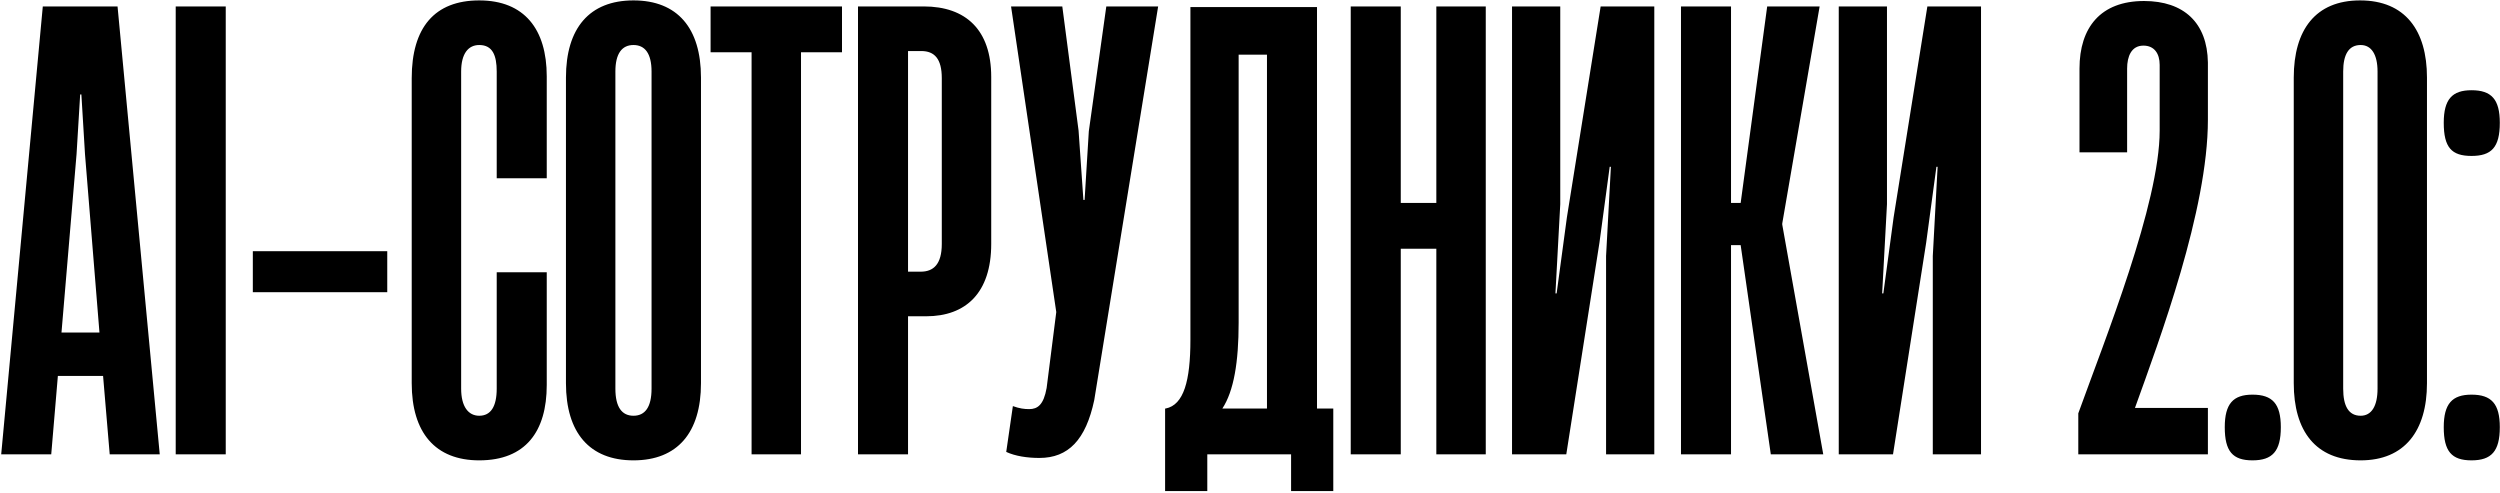 <?xml version="1.0" encoding="UTF-8"?> <svg xmlns="http://www.w3.org/2000/svg" width="1040" height="205" viewBox="0 0 1040 205" fill="none"><path d="M66.453 189H45.639L42.881 156.4H24.073L21.314 189H0.5L17.804 2.676H48.899L66.453 189ZM31.847 64.116L25.578 138.344H41.376L35.358 64.116L33.853 39.289H33.352L31.847 64.116ZM93.909 189H73.095V2.676H93.909V189ZM161.098 104.49V121.542H105.176V104.49H161.098ZM199.361 191.508C181.054 191.508 171.274 179.972 171.274 159.409V32.518C171.274 11.454 180.803 0.169 199.361 0.169C218.168 0.169 227.447 12.206 227.447 31.766V74.147H206.633V29.76C206.633 22.989 204.878 18.726 199.361 18.726C194.847 18.726 191.837 22.237 191.837 29.76V161.666C191.837 169.189 194.847 172.951 199.361 172.951C204.125 172.951 206.633 169.189 206.633 161.666V113.267H227.447V160.161C227.447 179.471 218.67 191.508 199.361 191.508ZM263.523 191.508C245.217 191.508 235.436 179.972 235.436 159.409V32.268C235.436 11.704 245.217 0.169 263.523 0.169C281.829 0.169 291.609 11.704 291.609 32.268V159.409C291.609 179.972 281.829 191.508 263.523 191.508ZM263.523 172.951C268.288 172.951 271.046 169.44 271.046 161.666V29.76C271.046 22.237 268.288 18.726 263.523 18.726C258.758 18.726 256 22.237 256 29.76V161.666C256 169.44 258.758 172.951 263.523 172.951ZM333.22 189H312.657V21.735H295.604V2.676H350.272V21.735H333.22V189ZM377.742 189H356.928V2.676H384.262C401.816 2.676 412.348 12.457 412.348 32.017V101.481C412.348 121.793 401.816 131.573 385.265 131.573H377.742V189ZM377.742 21.234V113.016H383.008C388.274 113.016 391.785 110.007 391.785 101.481V32.518C391.785 24.494 388.776 21.234 383.259 21.234H377.742ZM432.386 190.505C427.371 190.505 422.356 189.752 418.594 187.997L421.352 168.938C424.111 169.941 426.117 170.192 428.123 170.192C431.634 170.192 434.142 168.437 435.396 161.415L439.408 129.818L420.6 2.676H441.916L448.687 54.336L450.693 83.174H451.194L452.95 54.586L460.222 2.676H481.788L455.207 166.431C451.696 182.981 444.423 190.505 432.386 190.505ZM547.875 2.927V169.941H554.646V204.297H537.092V189H502.234V204.297H484.68V169.941H484.931C492.454 168.437 495.213 158.406 495.213 141.353V2.927H547.875ZM515.274 22.738V134.332C515.274 150.632 513.268 162.669 508.504 169.941H527.061V22.738H515.274ZM597.514 84.428V2.676H618.077V189H597.514V103.487H582.718V189H561.904V2.676H582.718V84.428H597.514ZM688.187 2.676V189H668.126V106.496L670.132 69.382H669.63L665.367 100.979L651.575 189H629.005V2.676H649.067V84.93L647.061 122.044H647.562L651.826 90.447L665.869 2.676H688.187ZM720.104 189H699.29V2.676H720.104V84.428H724.116L735.15 2.676H756.968L741.42 92.954V93.456L758.472 189H736.655L724.116 101.982H720.104V189ZM824.104 2.676V189H804.042V106.496L806.048 69.382H805.547L801.284 100.979L787.491 189H764.922V2.676H784.983V84.93L782.977 122.044H783.479L787.742 90.447L801.785 2.676H824.104ZM918.486 189H864.57V171.948C875.604 141.353 898.424 84.679 898.424 54.336V27.001C898.424 22.237 896.167 18.977 891.654 18.977C886.638 18.977 884.883 23.491 884.883 28.506V63.363H865.072V28.506C865.072 11.454 873.849 0.42 891.904 0.42C908.455 0.42 918.235 9.447 918.486 25.998V49.822C918.486 87.437 898.424 141.103 888.143 169.691H918.486V189ZM937.037 191.508C928.762 191.508 925.502 187.746 925.502 177.715C925.502 167.935 929.013 164.174 937.037 164.174C945.313 164.174 948.824 167.935 948.824 177.715C948.824 187.746 945.313 191.508 937.037 191.508ZM982.037 191.508C963.229 191.508 954.202 179.22 954.202 159.409V32.268C954.202 12.457 963.229 0.169 981.786 0.169C1000.59 0.169 1009.62 12.707 1009.62 32.268V159.409C1009.62 179.22 1000.34 191.508 982.037 191.508ZM982.037 172.951C986.551 172.951 989.059 168.938 989.059 161.666V29.76C989.059 22.738 986.551 18.726 982.037 18.726C977.022 18.726 974.765 22.738 974.765 29.76V161.666C974.765 168.938 977.022 172.951 982.037 172.951ZM1028.14 64.868C1019.86 64.868 1016.6 61.357 1016.6 51.075C1016.6 41.295 1020.11 37.534 1028.14 37.534C1036.41 37.534 1039.92 41.295 1039.92 51.075C1039.92 61.357 1036.41 64.868 1028.14 64.868ZM1028.14 191.508C1019.86 191.508 1016.6 187.746 1016.6 177.715C1016.6 167.935 1020.11 164.174 1028.14 164.174C1036.41 164.174 1039.92 167.935 1039.92 177.715C1039.92 187.746 1036.41 191.508 1028.14 191.508Z" fill="black"></path></svg> 